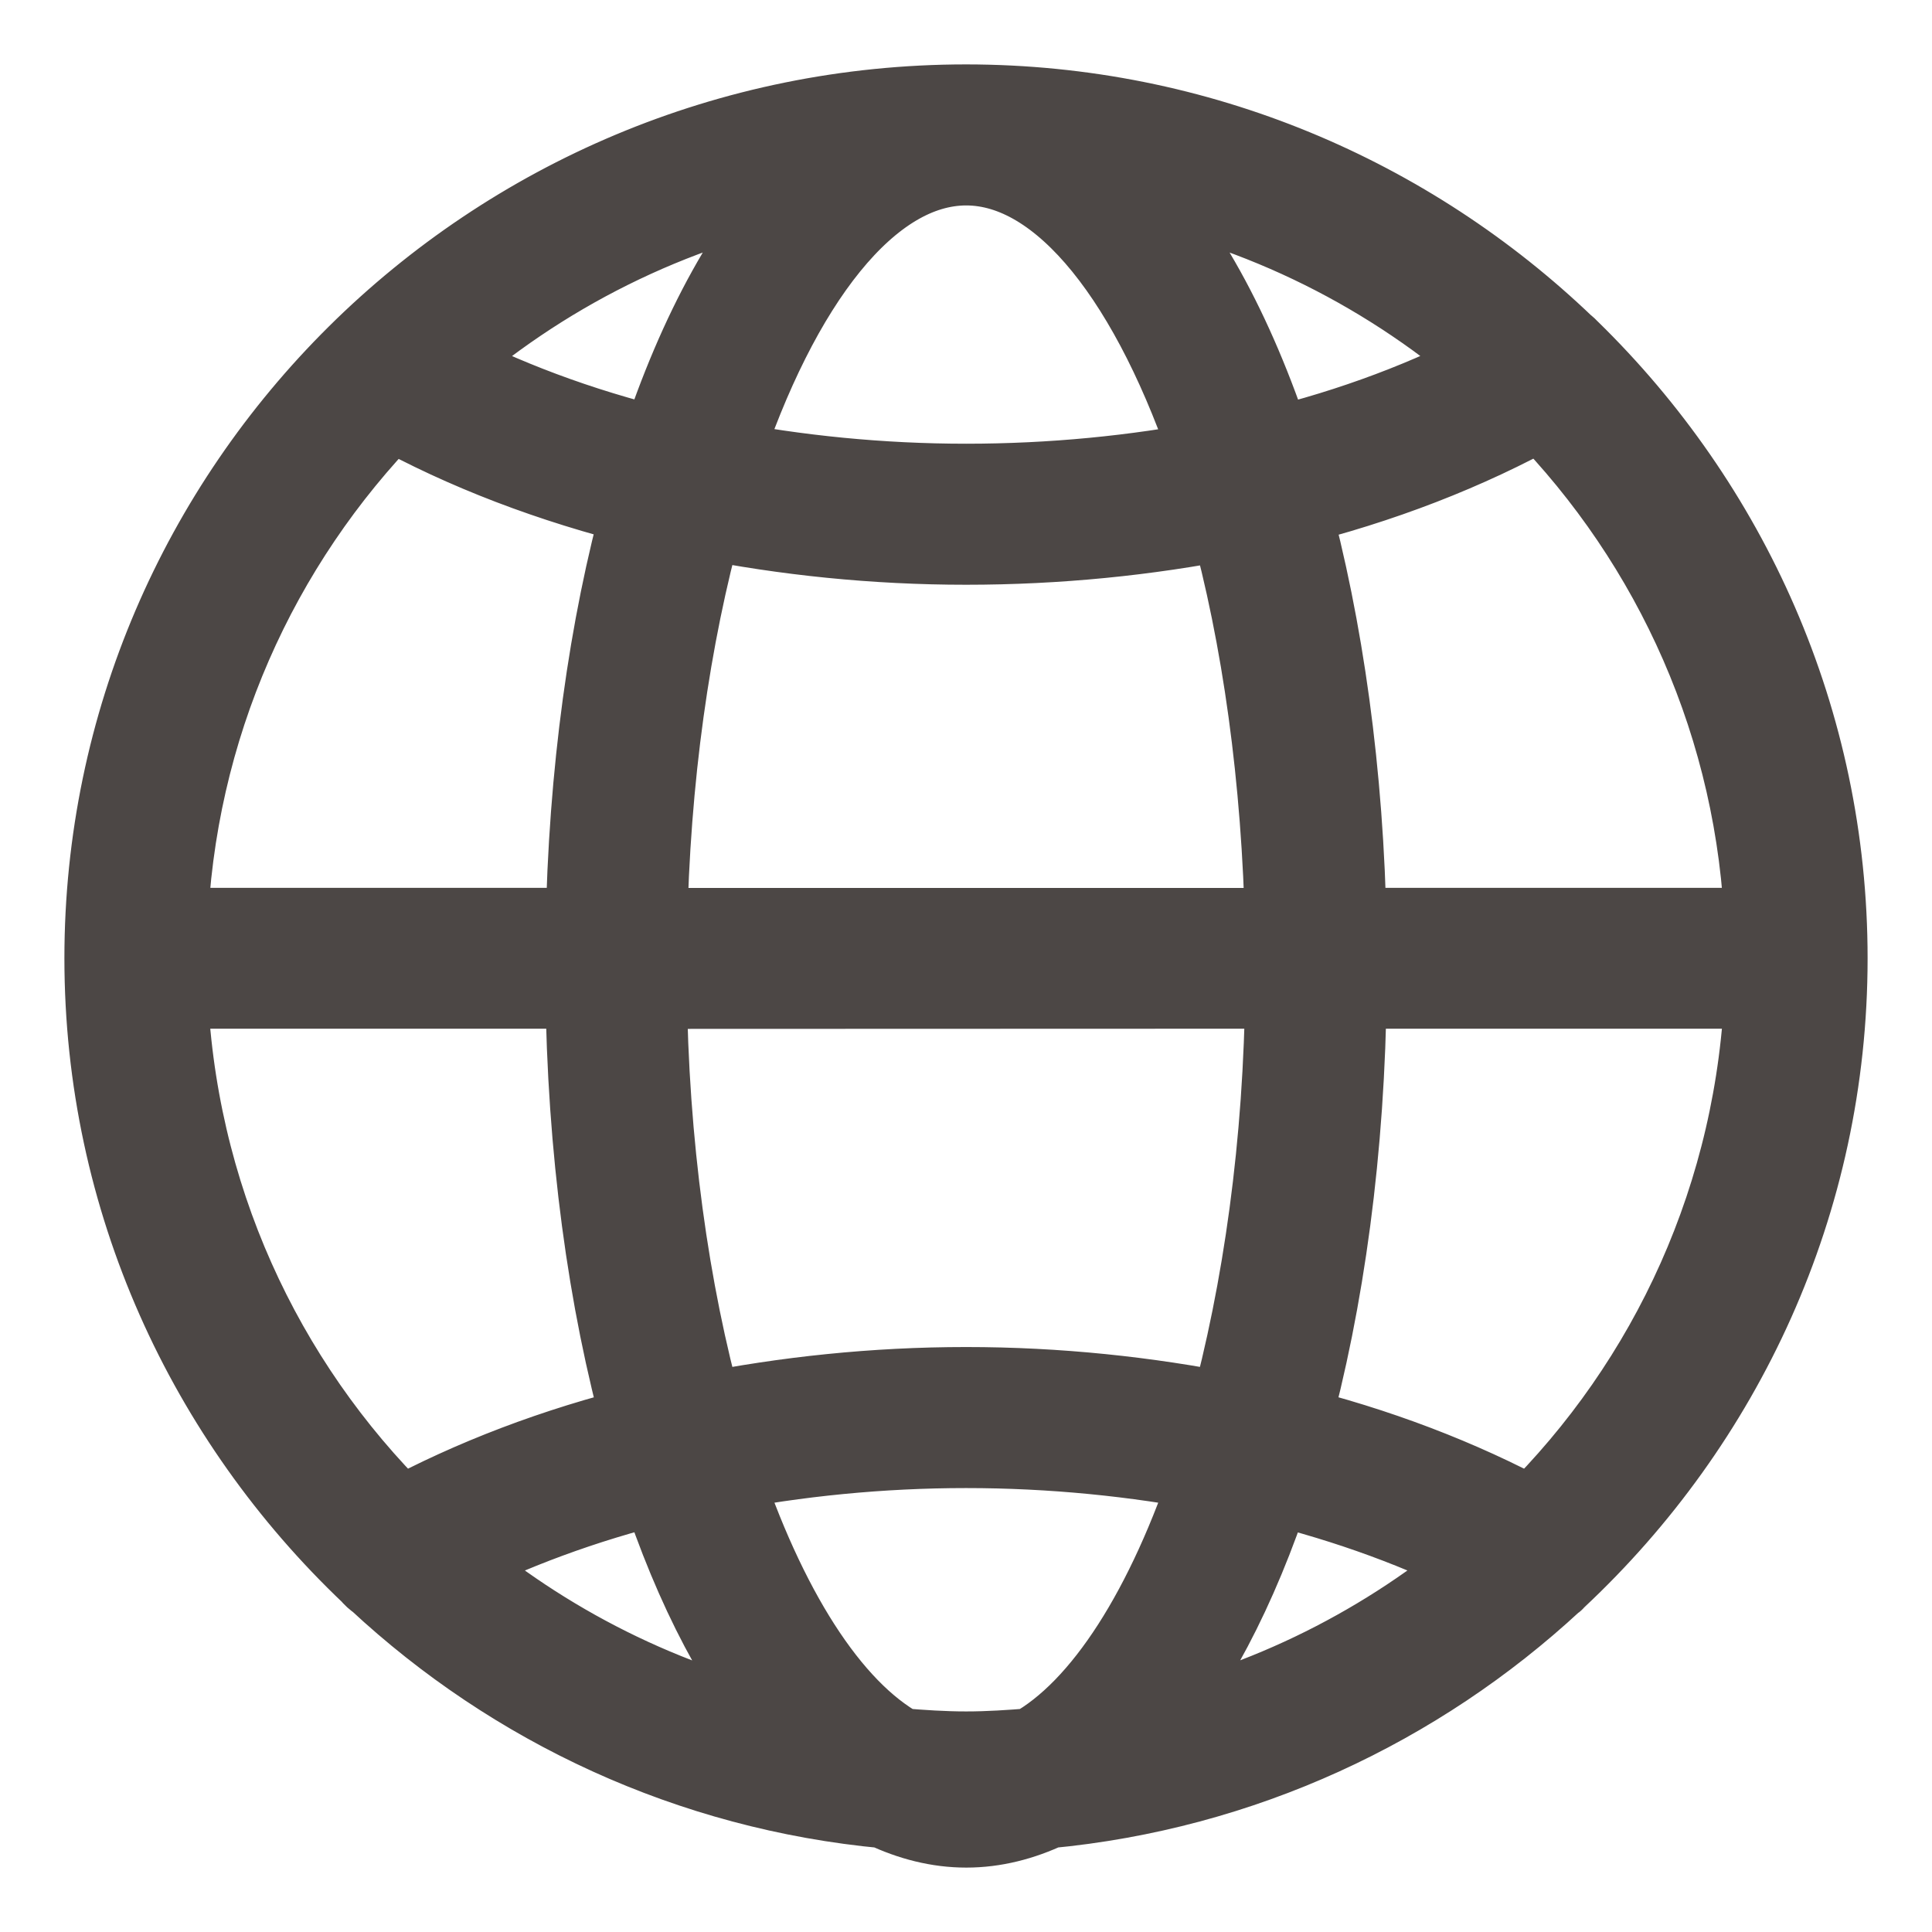 <svg width="18" height="18" viewBox="0 0 18 18" fill="none" xmlns="http://www.w3.org/2000/svg"><g clip-path="url(#clip0_557_236503)"><path d="M14.486 14.684C16.031 13.238 17 11.198 17 8.928C17 6.718 16.081 4.72 14.605 3.28C14.591 3.265 14.577 3.251 14.561 3.24C13.119 1.858 11.164 1.002 9.004 1H9.001C4.59 1 1 4.557 1 8.928C1 11.175 1.953 13.203 3.473 14.646C3.492 14.67 3.515 14.691 3.54 14.707C4.799 15.878 6.436 16.652 8.252 16.821C8.493 16.935 8.744 17 9.003 17C9.261 17 9.513 16.935 9.754 16.821C11.564 16.651 13.194 15.88 14.451 14.716C14.467 14.709 14.474 14.695 14.486 14.684ZM14.279 14.175C13.594 13.805 12.82 13.508 11.984 13.303C12.311 12.116 12.506 10.71 12.52 9.184H16.469C16.401 11.133 15.583 12.892 14.279 14.175ZM9.001 16.345C8.792 16.345 8.586 16.331 8.379 16.314C7.706 15.943 7.109 14.99 6.679 13.687C7.421 13.543 8.202 13.464 9.001 13.464C9.802 13.464 10.583 13.543 11.327 13.687C10.898 14.99 10.299 15.943 9.626 16.314C9.417 16.331 9.212 16.345 9.001 16.345ZM7.428 16.177C6.186 15.912 5.058 15.339 4.128 14.544C4.744 14.23 5.43 13.975 6.167 13.794C6.496 14.804 6.927 15.62 7.428 16.177ZM9.003 1.514C9.925 1.516 10.767 2.619 11.327 4.313C10.583 4.457 9.802 4.534 9.001 4.534C8.202 4.534 7.421 4.455 6.679 4.311C7.235 2.619 8.078 1.514 9.003 1.514ZM6.167 4.202C5.391 4.014 4.67 3.744 4.029 3.405C5.017 2.529 6.236 1.908 7.589 1.65C7.017 2.204 6.53 3.091 6.167 4.202ZM16.469 8.672H12.519C12.494 7.202 12.301 5.847 11.986 4.697C12.855 4.483 13.659 4.171 14.368 3.776C15.618 5.052 16.403 6.772 16.469 8.672ZM11.837 4.204C11.474 3.091 10.986 2.204 10.416 1.651C11.768 1.908 12.986 2.529 13.973 3.403C13.332 3.744 12.613 4.016 11.837 4.204ZM9.001 5.048C9.853 5.048 10.684 4.964 11.474 4.808C11.785 5.926 11.971 7.257 12 8.673H6.002C6.027 7.255 6.218 5.924 6.53 4.804C7.32 4.962 8.152 5.048 9.001 5.048ZM12.001 9.184C11.989 10.655 11.792 12.037 11.474 13.196C10.682 13.038 9.851 12.95 9.001 12.95C8.151 12.95 7.32 13.038 6.53 13.196C6.208 12.039 6.013 10.657 5.999 9.186L12.001 9.184ZM11.835 13.796C12.574 13.977 13.257 14.228 13.876 14.544C12.944 15.338 11.817 15.912 10.576 16.175C11.077 15.62 11.507 14.802 11.835 13.796ZM3.632 3.779C4.339 4.172 5.147 4.479 6.018 4.694C5.699 5.845 5.508 7.201 5.483 8.672H1.533C1.599 6.774 2.383 5.055 3.632 3.779ZM1.533 9.184H5.481C5.496 10.71 5.69 12.116 6.02 13.303C5.184 13.508 4.406 13.805 3.722 14.175C2.419 12.892 1.6 11.133 1.533 9.184Z" fill="#4C4745" stroke="#4C4745" stroke-width="0.8"/></g><defs><clipPath id="clip0_557_236503"><rect width="18" height="18" fill="white"/></clipPath></defs></svg>